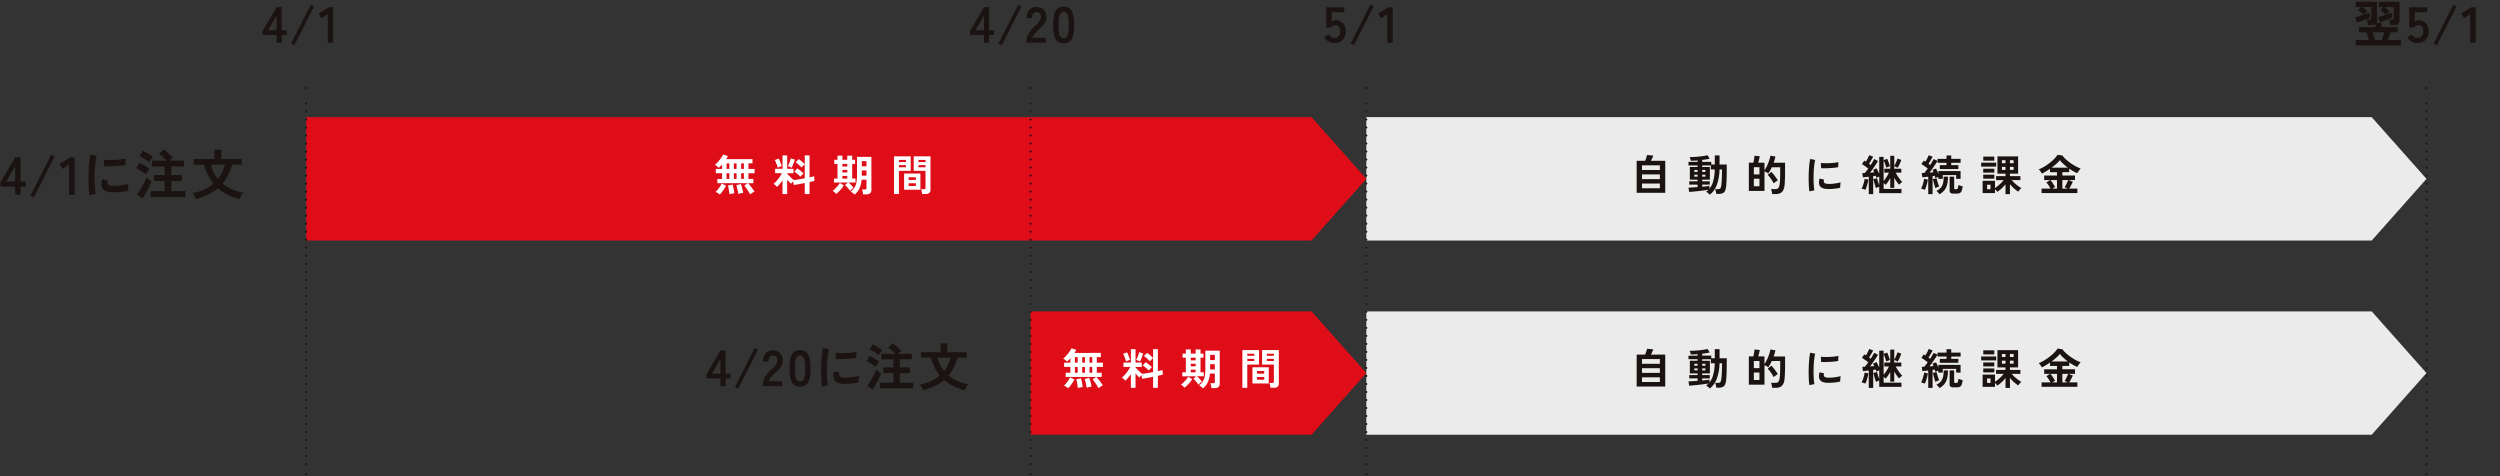 <svg xmlns="http://www.w3.org/2000/svg" xmlns:xlink="http://www.w3.org/1999/xlink" width="937" height="178.432" viewBox="0 0 937 178.432">
  <rect x="0" y="0" width="937" height="178.432" fill="#333333" stroke="none"/>
  <defs>
    <clipPath id="clip-path">
      <rect id="長方形_98" data-name="長方形 98" width="937" height="178.432" fill="none"/>
    </clipPath>
  </defs>
  <g id="グループ_487" data-name="グループ 487" transform="translate(-178 -858.709)">
    <line id="線_38" data-name="線 38" transform="translate(1087.451 891.694)" fill="none" stroke="#1a1311" stroke-linecap="round" stroke-linejoin="round" stroke-width="0.75"/>
    <line id="線_39" data-name="線 39" y2="136.04" transform="translate(1087.451 897.483)" fill="none" stroke="#1a1311" stroke-linecap="round" stroke-linejoin="round" stroke-width="0.75" stroke-dasharray="0 3.004"/>
    <g id="グループ_486" data-name="グループ 486">
      <path id="パス_614" data-name="パス 614" d="M436.368,69.031H59.556V22.788H436.368L456.906,45.91Z" transform="translate(233.197 879.83)" fill="#de0d18"/>
      <path id="パス_615" data-name="パス 615" d="M305.792,106.809H200.444V60.566H305.792L326.33,83.687Z" transform="translate(363.772 914.843)" fill="#de0d18"/>
      <path id="パス_616" data-name="パス 616" d="M642.589,69.031H265.777V22.788H642.589L663.127,45.91Z" transform="translate(424.324 879.83)" fill="#ebebeb"/>
      <path id="パス_617" data-name="パス 617" d="M642.589,106.809H265.777V60.566H642.589l20.538,23.122Z" transform="translate(424.324 914.843)" fill="#ebebeb"/>
      <path id="パス_1850" data-name="パス 1850" d="M5.4,0V-2.907H.19V-4.465l5.225-8.892h1.9v8.664H9.177v1.786H7.315V0ZM2.223-4.693H5.4v-5.434ZM12.046.931,10.83.3l7.41-14.573,1.216.646ZM24.567,0V-10.716L22.249-9.2l-1.083-1.729,3.876-2.394H26.6V0Z" transform="translate(276.264 874.736)" fill="#1a1311"/>
      <path id="パス_1849" data-name="パス 1849" d="M5.68,0V-3.06H.2V-4.7l5.5-9.36h2v9.12H9.66v1.88H7.7V0ZM2.34-4.94H5.68v-5.72ZM12.68.98,11.4.32l7.8-15.34,1.28.68ZM25.86,0V-11.28l-2.44,1.6L22.28-11.5l4.08-2.52H28V0Zm7.66.14q-.14-.82-.22-2.01t-.11-2.6q-.03-1.41,0-2.91t.12-2.93q.09-1.43.24-2.65a20.276,20.276,0,0,1,.35-2.08l2.34.48a12.479,12.479,0,0,0-.38,1.87q-.16,1.15-.26,2.52t-.13,2.81q-.03,1.44.01,2.8t.14,2.46a13.318,13.318,0,0,0,.26,1.78Zm8.5-1.08q-3.46-.1-3.92-2.26a4.326,4.326,0,0,1-.08-1.2,5.932,5.932,0,0,1,.3-1.46l2.1.52a2.211,2.211,0,0,0-.15.68,1.538,1.538,0,0,0,.07.54q.26.72,2.12.78a17.716,17.716,0,0,0,1.93-.07q1.03-.09,2.02-.27a16.484,16.484,0,0,0,1.73-.4q-.04.28-.09.76t-.07.97q-.02.49,0,.81a17.1,17.1,0,0,1-2.01.38q-1.07.14-2.1.19T42.02-.94Zm-3-9.76-.14-2.46a16.951,16.951,0,0,0,1.86.12q1.1.02,2.29-.03t2.28-.18a12.419,12.419,0,0,0,1.81-.33l-.1,2.42q-.8.14-1.86.25t-2.19.17q-1.13.06-2.16.07T39.02-10.7ZM56.42.84v-2.2h5.3v-3.8H57.68V-7.42h4.04v-3.2h-4.8v-2.16h5.56q-.6-.64-1.39-1.36a16.276,16.276,0,0,0-1.43-1.18l1.68-1.64a10.751,10.751,0,0,1,1.19.89q.65.55,1.27,1.12a13.238,13.238,0,0,1,1.02,1.03q-.26.2-.6.52t-.64.62h5.36v2.16H64.22v3.2h3.96v2.26H64.22v3.8H69.5V.84Zm-2.98.52L51.38-.2a13.325,13.325,0,0,0,.99-1.39q.51-.81,1-1.69t.89-1.73q.4-.85.64-1.53.36.34.95.8t.97.72q-.26.68-.66,1.54t-.87,1.75q-.47.89-.95,1.7T53.44,1.36Zm1.22-9a11.433,11.433,0,0,0-1.02-.78q-.66-.46-1.36-.88a10.077,10.077,0,0,0-1.22-.64l1.2-2.02q.6.28,1.29.66t1.35.79a10.315,10.315,0,0,1,1.12.79q-.16.2-.44.61t-.54.83Q54.78-7.86,54.66-7.64Zm1.24-4.58A11.433,11.433,0,0,0,54.88-13q-.66-.46-1.36-.88a8.114,8.114,0,0,0-1.22-.62l1.22-1.98a12.293,12.293,0,0,1,1.28.63q.74.41,1.42.85a10.857,10.857,0,0,1,1.06.76q-.16.18-.45.58t-.55.81Q56.02-12.44,55.9-12.22ZM73.44,1.62A6.055,6.055,0,0,0,72.92.45a5.352,5.352,0,0,0-.78-1.11A16.358,16.358,0,0,0,80-4.16a16.83,16.83,0,0,1-2.03-3.17,26.677,26.677,0,0,1-1.55-3.93h-3.8V-13.4h7.72v-3.48h2.6v3.48H90.6v2.14H87a25.293,25.293,0,0,1-1.53,3.93A16.244,16.244,0,0,1,83.46-4.2a14.557,14.557,0,0,0,3.47,2.15A18.588,18.588,0,0,0,91.18-.76a5.574,5.574,0,0,0-.55.72,9.349,9.349,0,0,0-.52.89,5.094,5.094,0,0,0-.33.77A27.763,27.763,0,0,1,85.23-.1,16.342,16.342,0,0,1,81.7-2.42a16.894,16.894,0,0,1-3.59,2.3A29.608,29.608,0,0,1,73.44,1.62Zm8.28-7.56a13.689,13.689,0,0,0,2.54-5.32h-5.2A13.011,13.011,0,0,0,81.72-5.94Z" transform="translate(178 931.709)" fill="#1a1311"/>
      <rect id="長方形_96" data-name="長方形 96" width="937" height="178.432" transform="translate(178 858.709)" fill="none"/>
      <path id="パス_1857" data-name="パス 1857" d="M5.4,0V-2.907H.19V-4.465l5.225-8.892h1.9v8.664H9.177v1.786H7.315V0ZM2.223-4.693H5.4v-5.434ZM12.046.931,10.83.3l7.41-14.573,1.216.646ZM21.318,0V-.627a5.443,5.443,0,0,1,.712-2.66,12.743,12.743,0,0,1,2.385-2.888q.589-.57,1.121-1.15a7.413,7.413,0,0,0,.874-1.14,2.231,2.231,0,0,0,.361-1.073A1.962,1.962,0,0,0,26.324-11,1.765,1.765,0,0,0,25-11.476a1.368,1.368,0,0,0-1.216.589,2.926,2.926,0,0,0-.4,1.653H21.375a4.4,4.4,0,0,1,1.007-3.078A3.387,3.387,0,0,1,25-13.414a4.151,4.151,0,0,1,1.966.456,3.309,3.309,0,0,1,1.358,1.33,4.053,4.053,0,0,1,.456,2.147,3.674,3.674,0,0,1-.418,1.653,6.967,6.967,0,0,1-1.054,1.472q-.656.713-1.492,1.511-.874.855-1.549,1.634a3.2,3.2,0,0,0-.788,1.349h5.073V0ZM35.245.19A3.451,3.451,0,0,1,32.87-.57a4.228,4.228,0,0,1-1.207-2.28,17.234,17.234,0,0,1-.352-3.8,17.367,17.367,0,0,1,.352-3.809,4.235,4.235,0,0,1,1.207-2.29,3.451,3.451,0,0,1,2.375-.76,3.415,3.415,0,0,1,2.365.76,4.27,4.27,0,0,1,1.2,2.29,17.367,17.367,0,0,1,.351,3.809,17.235,17.235,0,0,1-.351,3.8,4.263,4.263,0,0,1-1.2,2.28A3.415,3.415,0,0,1,35.245.19Zm0-1.938a1.432,1.432,0,0,0,1.111-.446,3.051,3.051,0,0,0,.6-1.51,17.677,17.677,0,0,0,.19-2.945,17.828,17.828,0,0,0-.19-2.964,3.051,3.051,0,0,0-.6-1.511,1.432,1.432,0,0,0-1.111-.446,1.462,1.462,0,0,0-1.121.446,2.937,2.937,0,0,0-.6,1.511,18.751,18.751,0,0,0-.181,2.964A18.592,18.592,0,0,0,33.526-3.7a2.937,2.937,0,0,0,.6,1.51A1.462,1.462,0,0,0,35.245-1.748ZM43.472.133q-.133-.779-.209-1.91t-.1-2.47q-.029-1.34,0-2.764t.114-2.784q.085-1.358.228-2.517a19.261,19.261,0,0,1,.332-1.976l2.223.456a11.856,11.856,0,0,0-.361,1.776q-.152,1.093-.247,2.394t-.124,2.669q-.029,1.368.009,2.66t.133,2.337A12.652,12.652,0,0,0,45.714-.3ZM51.547-.893q-3.287-.1-3.724-2.147a4.11,4.11,0,0,1-.076-1.14,5.635,5.635,0,0,1,.285-1.387l1.995.494a2.1,2.1,0,0,0-.142.646,1.461,1.461,0,0,0,.066.513q.247.684,2.014.741A16.831,16.831,0,0,0,53.8-3.239q.978-.086,1.919-.257a15.659,15.659,0,0,0,1.643-.38q-.038.266-.085.722t-.067.921q-.019.466,0,.77A16.241,16.241,0,0,1,55.3-1.1q-1.016.133-1.995.18T51.547-.893ZM48.7-10.165,48.564-12.5a16.1,16.1,0,0,0,1.767.114q1.045.019,2.175-.028t2.166-.171a11.8,11.8,0,0,0,1.72-.313l-.1,2.3q-.76.133-1.767.238T52.45-10.2q-1.074.057-2.052.066T48.7-10.165ZM65.227.8v-2.09h5.035V-4.9H66.424V-7.049h3.838v-3.04H65.7v-2.052h5.282q-.57-.608-1.321-1.292a15.464,15.464,0,0,0-1.358-1.121l1.6-1.558a10.213,10.213,0,0,1,1.131.845q.618.522,1.206,1.064a12.576,12.576,0,0,1,.969.979q-.247.19-.57.494t-.608.589h5.092v2.052H72.637v3.04H76.4V-4.9H72.637v3.61h5.016V.8ZM62.4,1.292,60.439-.19a12.66,12.66,0,0,0,.94-1.32q.485-.77.95-1.606t.846-1.643q.38-.808.608-1.453.342.323.9.76t.921.684q-.247.646-.627,1.463t-.826,1.663q-.446.846-.9,1.615T62.4,1.292Zm1.159-8.55A10.861,10.861,0,0,0,62.586-8q-.627-.437-1.292-.836a9.573,9.573,0,0,0-1.159-.608l1.14-1.919q.57.266,1.226.627t1.282.75a9.8,9.8,0,0,1,1.064.75q-.152.19-.418.58t-.513.788Q63.669-7.467,63.555-7.258Zm1.178-4.351a10.862,10.862,0,0,0-.969-.741q-.627-.437-1.292-.836a7.708,7.708,0,0,0-1.159-.589l1.159-1.881a11.678,11.678,0,0,1,1.216.6q.7.39,1.349.808a10.314,10.314,0,0,1,1.007.722q-.152.171-.427.551t-.523.77Q64.847-11.818,64.733-11.609ZM81.4,1.539A5.751,5.751,0,0,0,80.9.428a5.085,5.085,0,0,0-.741-1.054,15.54,15.54,0,0,0,7.467-3.325A15.989,15.989,0,0,1,85.7-6.964,25.345,25.345,0,0,1,84.227-10.7h-3.61V-12.73h7.334v-3.306h2.47v3.306H97.7V-10.7h-3.42a24.028,24.028,0,0,1-1.454,3.734,15.431,15.431,0,0,1-1.91,2.974,13.829,13.829,0,0,0,3.3,2.042A17.659,17.659,0,0,0,98.249-.722a5.3,5.3,0,0,0-.522.684,8.883,8.883,0,0,0-.494.846,4.839,4.839,0,0,0-.313.732A26.375,26.375,0,0,1,92.6-.095a15.525,15.525,0,0,1-3.354-2.2,16.049,16.049,0,0,1-3.41,2.185A28.128,28.128,0,0,1,81.4,1.539Zm7.866-7.182A13,13,0,0,0,91.675-10.7h-4.94A12.36,12.36,0,0,0,89.262-5.643Z" transform="translate(442.614 1003.45)" fill="#1a1311"/>
      <path id="パス_1855" data-name="パス 1855" d="M13.6,1.248Q13.376.832,13,.224T12.2-.992a9.686,9.686,0,0,0-.808-1.024l1.28-.928H1.312V-4.528h1.76v-2.16H.72v-1.6H3.072V-9.936q-.336.368-.656.688a6.616,6.616,0,0,1-.608.544,6.427,6.427,0,0,0-.68-.608,4.124,4.124,0,0,0-.76-.5,8.2,8.2,0,0,0,.9-.824q.464-.488.9-1.04a12.549,12.549,0,0,0,.776-1.08,5.8,5.8,0,0,0,.5-.928l1.808.56a6,6,0,0,1-.28.552q-.168.3-.376.616H14.48v1.584H12.96v2.08h2.3v1.6h-2.3v2.16h1.824v1.584H12.8q.416.432.872,1.008t.872,1.152A11.738,11.738,0,0,1,15.216.24a5.523,5.523,0,0,0-.864.472A8.572,8.572,0,0,0,13.6,1.248ZM2.208,1.3A4.438,4.438,0,0,0,1.456.744,4.538,4.538,0,0,0,.624.336a7.492,7.492,0,0,0,.832-.88,13.788,13.788,0,0,0,.824-1.12A7.716,7.716,0,0,0,2.912-2.8l1.648.784A11.311,11.311,0,0,1,3.872-.808q-.4.616-.832,1.16A11.1,11.1,0,0,1,2.208,1.3ZM9.184,1.12Q9.12.656,8.984.04T8.7-1.176a8.107,8.107,0,0,0-.312-1L10.1-2.64a8.516,8.516,0,0,1,.336.968q.176.6.328,1.224t.232,1.12q-.352.048-.9.176A6.058,6.058,0,0,0,9.184,1.12ZM5.84,1.2Q5.808.752,5.712.136T5.5-1.08q-.112-.6-.224-1l1.728-.352a8.813,8.813,0,0,1,.28.992q.136.592.24,1.216T7.664.864Q7.44.88,7.1.936t-.68.12A4.45,4.45,0,0,0,5.84,1.2ZM4.768-4.528H5.792v-2.16H4.768Zm5.456,0h1.024v-2.16H10.224Zm-2.72,0H8.512v-2.16H7.5ZM4.768-8.288H5.792v-2.08H4.768Zm5.456,0h1.024v-2.08H10.224Zm-2.72,0H8.512v-2.08H7.5ZM25.728,1.136V-4.016A16.516,16.516,0,0,1,24.7-2.64a11.153,11.153,0,0,1-1.048,1.1,5.156,5.156,0,0,0-.592-.624,3.679,3.679,0,0,0-.688-.512A9.96,9.96,0,0,0,23.5-3.784a15.823,15.823,0,0,0,1.112-1.424,12.884,12.884,0,0,0,.9-1.48h-2.56V-8.336h2.784v-5.008h1.744v5.008h2.352v1.648H27.472v.16q.288.352.744.824t.936.9q.48.432.848.7.8-.1,1.888-.28t2.176-.392v-5.248q-.176.144-.408.376t-.448.456a3.359,3.359,0,0,0-.328.384q-.448-.464-1.056-1.024a7.289,7.289,0,0,0-1.2-.912l1.168-1.216a9.64,9.64,0,0,1,1.192.9q.632.552,1.08,1V-13.36h1.792v8.24l1.008-.232a7,7,0,0,0,.72-.2L37.7-3.808q-.352.1-.816.2l-1.024.232V1.136H34.064V-2.992q-1.152.224-2.256.424t-1.84.312l-.3-1.376q-.208.24-.408.488a3,3,0,0,0-.3.424q-.352-.3-.736-.7t-.752-.848V1.136Zm6.736-6.48q-.448-.464-1.072-1a8.247,8.247,0,0,0-1.232-.888l1.1-1.248q.384.24.816.568t.84.672q.408.344.712.632a4.266,4.266,0,0,0-.384.36q-.224.232-.44.48T32.464-5.344ZM29.136-8.72q-.256-.144-.7-.344a4.307,4.307,0,0,0-.72-.264q.176-.32.408-.84t.424-1.088a8.038,8.038,0,0,0,.272-.968l1.52.448a6.126,6.126,0,0,1-.216.712q-.152.424-.328.88t-.352.848Q29.264-8.944,29.136-8.72ZM23.92-8.752a7.833,7.833,0,0,0-.264-.92q-.184-.536-.4-1.064a5.943,5.943,0,0,0-.424-.864l1.456-.576a7.09,7.09,0,0,1,.424.872q.232.552.432,1.1a7.967,7.967,0,0,1,.28.9,5.628,5.628,0,0,0-.8.24A4.987,4.987,0,0,0,23.92-8.752Zm28.8,10.08a4.859,4.859,0,0,0-.664-.6,6.71,6.71,0,0,0-.792-.536,5.338,5.338,0,0,0,1.392-1.4,5.394,5.394,0,0,0,.76-1.952A14.761,14.761,0,0,0,53.648-6v-6.8H59.04V-.48a1.673,1.673,0,0,1-.456,1.3,2.19,2.19,0,0,1-1.5.416H55.936a6.666,6.666,0,0,0-.16-.952A4.887,4.887,0,0,0,55.5-.592H56.56a.717.717,0,0,0,.5-.136.536.536,0,0,0,.144-.408V-4.224H55.376a9.709,9.709,0,0,1-.808,3.272A6.235,6.235,0,0,1,52.72,1.328ZM51.04-.064q-.224-.352-.552-.768t-.68-.792a7.784,7.784,0,0,0-.656-.632l1.088-.928H45.008V-4.672h1.328V-10.16H45.12V-11.7h1.216v-1.552h1.84V-11.7H50v-1.552h1.84V-11.7h1.088v1.536H51.84v5.488h1.232v1.488H50.48a7.748,7.748,0,0,1,.664.6q.36.36.7.736a6.164,6.164,0,0,1,.528.664q-.144.1-.408.3t-.52.424A3.506,3.506,0,0,0,51.04-.064Zm-5.2,1.136a6.166,6.166,0,0,0-.648-.648,4.127,4.127,0,0,0-.68-.5A5.177,5.177,0,0,0,45.16-.6q.376-.344.776-.768t.744-.856a5.589,5.589,0,0,0,.536-.784l1.5.9A10.211,10.211,0,0,1,47.856-.92Q47.344-.3,46.808.224A9.363,9.363,0,0,1,45.84,1.072Zm9.6-6.832H57.2V-7.712H55.44Zm0-3.5H57.2v-1.952H55.44ZM48.176-4.672H50v-.992H48.176Zm0-4.5H50v-.992H48.176Zm0,2.224H50V-7.9H48.176ZM78.048,1.1a5.071,5.071,0,0,0-.08-.6Q77.9.16,77.824-.168A3,3,0,0,0,77.648-.7H78.72a.761.761,0,0,0,.464-.112.458.458,0,0,0,.144-.384V-7.568H74.9v-5.44h6.288v12.5a1.559,1.559,0,0,1-.44,1.224,2.128,2.128,0,0,1-1.432.392ZM67.52,1.12V-13.008h6.256v5.44H69.36V1.12ZM71.3-.5V-6.56h6.112V-.5Zm1.712-1.392h2.7V-2.912h-2.7Zm0-2.272h2.7V-5.168h-2.7Zm3.68-4.752h2.64v-.8h-2.64Zm-7.328,0h2.624v-.8H69.36Zm7.328-1.952h2.64v-.784h-2.64Zm-7.328,0h2.624v-.784H69.36Z" transform="translate(445.558 930.309)" fill="#fff"/>
      <path id="パス_1854" data-name="パス 1854" d="M2.656.656V-11.328H5.84q.144-.368.3-.816t.272-.832a3.44,3.44,0,0,0,.136-.528l2.336.224a7.948,7.948,0,0,1-.36.872q-.264.568-.52,1.08h5.36V.656Zm2-1.7h6.7V-2.8h-6.7Zm0-3.424h6.7v-1.76h-6.7Zm0-3.408h6.7v-1.76h-6.7ZM30.048,1.392a3.985,3.985,0,0,0-.64-.624A3.973,3.973,0,0,0,28.64.256a5.041,5.041,0,0,0,.512-.344A3.6,3.6,0,0,0,29.6-.5q-.544.1-1.312.208T26.656-.08q-.864.1-1.7.184T23.44.248Q22.752.3,22.32.336L22.08-1.28q.528-.016,1.448-.072l1.96-.12V-2.4h-3.12V-3.648h3.12v-.624h-2.9V-9.008h2.9v-.576H22.08v-1.344h3.408v-.544q-.72.048-1.384.08t-1.176.032a4.233,4.233,0,0,0-.16-.7,4.415,4.415,0,0,0-.256-.68q.624.016,1.536-.032t1.9-.144q.992-.1,1.856-.232a10.718,10.718,0,0,0,1.392-.3l.832,1.312a9.817,9.817,0,0,1-1.224.264q-.744.12-1.592.216v.72h3.408v.992h1.312V-13.36h1.792v3.424h2.7v.5q0,.368-.008.8t-.008.768q0,1.888-.048,3.392t-.144,2.464a5.521,5.521,0,0,1-.416,1.888,1.852,1.852,0,0,1-.9.936,3.5,3.5,0,0,1-1.456.264H32.5q-.064-.464-.192-1T32.1-.72H33.12a1.758,1.758,0,0,0,.64-.1.772.772,0,0,0,.392-.432,4,4,0,0,0,.248-1.04q.1-.8.168-2.184t.088-3.016V-8.08h-.944a17.586,17.586,0,0,1-1.04,5.832A8.164,8.164,0,0,1,30.048,1.392ZM29.936-.864a7.817,7.817,0,0,0,1.416-2.9A17.839,17.839,0,0,0,31.92-8.08H30.464v-1.5H27.216v.576H30.1v4.736h-2.88v.624h2.832V-2.4H27.216v.784q.9-.08,1.632-.168t1.088-.152ZM24.272-5.392h1.216v-.752H24.272Zm2.944,0h1.216v-.752H27.216Zm-2.944-1.76h1.216V-7.9H24.272Zm2.944,0h1.216V-7.9H27.216ZM53.44,1.136a7.024,7.024,0,0,0-.16-.984,5.362,5.362,0,0,0-.272-.9h1.76a1.233,1.233,0,0,0,.96-.352,2.819,2.819,0,0,0,.5-1.344,11,11,0,0,0,.128-1.112q.048-.664.072-1.664t.024-2.456V-8.912H53.3q-.3.64-.632,1.24a9.665,9.665,0,0,1-.68,1.08Q51.712-6.768,51.3-7a6.514,6.514,0,0,0-.736-.36V-.048H44.7V-10.64h1.7q.1-.4.184-.888t.16-.952q.072-.464.088-.752l1.968.192q-.1.528-.264,1.208t-.328,1.192H50.56v2.9A13.168,13.168,0,0,0,51.5-9.432a18.8,18.8,0,0,0,.8-1.984,12.641,12.641,0,0,0,.488-1.832l1.872.336q-.112.544-.28,1.12t-.392,1.184h4.288V-7.68q0,1.392-.024,2.384t-.064,1.72q-.04.728-.1,1.368a5.023,5.023,0,0,1-.552,1.984A2.443,2.443,0,0,1,56.416.824a3.883,3.883,0,0,1-1.616.312Zm.576-4a8.293,8.293,0,0,0-.432-.776q-.272-.44-.592-.912t-.648-.872a6.81,6.81,0,0,0-.584-.64l1.408-1.1a10.932,10.932,0,0,1,.808.928q.456.576.888,1.176A10.79,10.79,0,0,1,55.552-4q-.192.112-.5.32t-.592.432A4.951,4.951,0,0,0,54.016-2.864Zm-7.44,1.072h2.1V-4.608h-2.1Zm0-4.448h2.1V-8.928h-2.1ZM67.392.112Q67.28-.544,67.216-1.5t-.088-2.08Q67.1-4.7,67.128-5.9t.1-2.344q.072-1.144.192-2.12a16.219,16.219,0,0,1,.28-1.664l1.872.384a9.984,9.984,0,0,0-.3,1.5q-.128.92-.208,2.016t-.1,2.248q-.024,1.152.008,2.24t.112,1.968A10.654,10.654,0,0,0,69.28-.256Zm6.8-.864q-2.768-.08-3.136-1.808a3.461,3.461,0,0,1-.064-.96,4.745,4.745,0,0,1,.24-1.168l1.68.416a1.769,1.769,0,0,0-.12.544,1.23,1.23,0,0,0,.056.432q.208.576,1.7.624a14.173,14.173,0,0,0,1.544-.056q.824-.072,1.616-.216a13.187,13.187,0,0,0,1.384-.32q-.032.224-.072.608t-.056.776q-.016.392,0,.648a13.677,13.677,0,0,1-1.608.3q-.856.112-1.68.152T74.192-.752Zm-2.4-7.808-.112-1.968a13.561,13.561,0,0,0,1.488.1q.88.016,1.832-.024t1.824-.144a9.935,9.935,0,0,0,1.448-.264l-.08,1.936q-.64.112-1.488.2t-1.752.136q-.9.048-1.728.056T71.792-8.56ZM89.648,1.168V-5.36q-.624.064-1.192.128t-1,.1l-.224-1.6q.192-.016.432-.016t.5-.016q.288-.32.616-.744t.68-.92Q88.944-8.848,88.3-9.3T87.1-10.1l.848-1.3.312.176q.168.1.328.208.224-.368.464-.816t.448-.888q.208-.44.32-.728l1.488.576q-.352.64-.768,1.368t-.8,1.288q.32.224.608.464.432-.656.784-1.248t.544-.992l1.424.72q-.32.592-.824,1.352T91.216-8.36q-.56.792-1.088,1.464l.816-.064q.4-.032.752-.064-.112-.24-.232-.464t-.232-.4l1.264-.64a8.4,8.4,0,0,1,.552.96q.28.56.52,1.1V-12.8h1.648v1.216l1.344-.5q.16.352.368.9t.392,1.08q.184.528.264.832a6.252,6.252,0,0,0-.72.232q-.448.168-.688.28a7.433,7.433,0,0,0-.232-.856q-.168-.52-.368-1.048t-.36-.864v7.776A15.806,15.806,0,0,0,96.3-5.256a14.12,14.12,0,0,0,.912-1.624H95.472V-8.352H97.7V-13.2h1.5v3.84q.192-.336.432-.856t.464-1.056a6.635,6.635,0,0,0,.32-.92l1.408.512a10.252,10.252,0,0,1-.352.976q-.224.544-.488,1.08a9.683,9.683,0,0,1-.52.936,4.649,4.649,0,0,0-.624-.352A4.412,4.412,0,0,0,99.2-9.3v.944h2.656V-6.88h-2.1a12.352,12.352,0,0,0,.72,1.264q.432.672.888,1.264a10.167,10.167,0,0,0,.84.976,6.131,6.131,0,0,0-.624.464,6.142,6.142,0,0,0-.576.528,9.6,9.6,0,0,1-.944-1.2Q99.6-4.272,99.2-5.008v3.824H97.7v-3.68A13.27,13.27,0,0,1,96.88-3.48a9.35,9.35,0,0,1-.912,1.16,5.554,5.554,0,0,0-.752-.672V-.8H101.9V.784H93.568v-2.4a6.249,6.249,0,0,0-1.216.528q-.128-.352-.32-.968t-.368-1.272q-.176-.656-.272-1.12l1.36-.336q.08.3.208.768t.3.96q.168.5.312.912v-3.28a6.55,6.55,0,0,0-1.024.512q-.048-.176-.128-.392t-.16-.424l-.456.072q-.248.04-.5.072V1.168ZM88.384-.448q-.3-.128-.712-.264A3.444,3.444,0,0,0,86.96-.88a7.365,7.365,0,0,0,.472-1.08q.232-.648.416-1.344a10.876,10.876,0,0,0,.264-1.272l1.392.288a11.92,11.92,0,0,1-.264,1.3q-.184.72-.408,1.4A9.527,9.527,0,0,1,88.384-.448Zm23.552,1.616V-5.36q-.624.064-1.2.128t-1.008.1l-.224-1.6q.208-.016.448-.016t.5-.016q.272-.32.608-.744t.688-.92q-.512-.416-1.152-.872t-1.216-.792l.864-1.3q.288.16.624.384.224-.368.472-.816t.456-.888q.208-.44.32-.728l1.472.576q-.336.64-.76,1.368t-.792,1.288q.16.112.312.232l.3.232q.416-.656.768-1.248t.56-.992l1.424.7q-.336.592-.84,1.36t-1.064,1.56q-.56.792-1.088,1.464l.776-.064.728-.064q-.1-.256-.192-.48t-.192-.416l1.328-.512q.208.4.44.952t.424,1.1V-7.472h8.336V-4.56H122.4V-5.984h-5.008V-4.56h-1.68V-5.3q-.272.1-.576.216t-.544.232a7.478,7.478,0,0,0-.224-.864l-.384.064q-.192.032-.416.064V1.168Zm4.336-9.408V-9.712h2.512v-.88h-3.36v-1.472h3.36v-1.28h1.776v1.28h3.52v1.472h-3.52v.88h2.672V-8.24Zm5.136,9.2A1.883,1.883,0,0,1,120.288.7a1.04,1.04,0,0,1-.336-.88V-5.392h1.7v4.336a.373.373,0,0,0,.08.28A.61.61,0,0,0,122.1-.7h.384a.654.654,0,0,0,.36-.088.747.747,0,0,0,.232-.424,6.277,6.277,0,0,0,.16-1.072,4.69,4.69,0,0,0,.752.3q.48.152.832.232A6.028,6.028,0,0,1,124.48-.1a1.554,1.554,0,0,1-.664.824,2.351,2.351,0,0,1-1.128.232Zm-5.264.256a8.325,8.325,0,0,0-.528-.68,3.027,3.027,0,0,0-.64-.584,4.67,4.67,0,0,0,1.7-1.24,4.2,4.2,0,0,0,.824-1.736,10.656,10.656,0,0,0,.232-2.368h1.6a12.19,12.19,0,0,1-.3,2.9,5.687,5.687,0,0,1-1,2.136A6.174,6.174,0,0,1,116.144,1.216ZM110.672-.448q-.3-.128-.72-.264a3.636,3.636,0,0,0-.7-.168,7.365,7.365,0,0,0,.472-1.08q.232-.648.416-1.344a10.876,10.876,0,0,0,.264-1.272l1.392.288a11.92,11.92,0,0,1-.264,1.3q-.184.72-.408,1.4A9.528,9.528,0,0,1,110.672-.448Zm3.952-.64q-.128-.352-.312-.968t-.36-1.272q-.176-.656-.272-1.12l1.36-.336q.1.384.272.984t.376,1.192q.2.592.36.944a5.021,5.021,0,0,0-.728.24A5.665,5.665,0,0,0,114.624-1.088ZM140.9,1.168V-2.544a13.529,13.529,0,0,1-1.464,1.576A12.787,12.787,0,0,1,137.824.3a6.187,6.187,0,0,0-.392-.5q-.248-.288-.472-.512V.768h-4.64V-3.824h4.64v2.688a11.16,11.16,0,0,0,1.152-.84q.592-.488,1.144-1.04a10.553,10.553,0,0,0,.952-1.08H137.36V-5.584H140.9v-.928h-3.024v-6.48h7.744v6.48H142.56v.928h3.92V-4.1h-3.232a10.3,10.3,0,0,0,1.064,1.128,14.933,14.933,0,0,0,1.28,1.056,11.788,11.788,0,0,0,1.24.808,2.462,2.462,0,0,0-.384.36q-.224.248-.44.52t-.344.464a13.585,13.585,0,0,1-1.608-1.248,13.345,13.345,0,0,1-1.5-1.568V1.168Zm-9.12-10.32v-1.472h5.632v1.472Zm.784-2.24v-1.52H136.7v1.52Zm-.016,6.752V-6.128h4.16V-4.64Zm0-2.256V-8.368h4.16V-6.9Zm1.44,6.208h1.3v-1.68h-1.3ZM142.56-7.92h1.376V-9.056H142.56Zm0-2.5h1.376v-1.136H142.56Zm-3.008,2.5H140.9V-9.056h-1.344Zm0-2.5H140.9v-1.136h-1.344ZM154.416.752V-.9h3.344a10.655,10.655,0,0,0-.72-1.24,9.888,9.888,0,0,0-.832-1.1l1.424-.864h-2.24V-5.808h4.8V-7.072h-2.608v-1.28q-.8.56-1.6,1.032t-1.472.792a7.58,7.58,0,0,0-.488-.816,3.953,3.953,0,0,0-.68-.784,12.426,12.426,0,0,0,2.048-1,20.04,20.04,0,0,0,2.04-1.4A17.83,17.83,0,0,0,159.2-12.1a9.122,9.122,0,0,0,1.216-1.488l1.808.272a9.885,9.885,0,0,0,1.376,1.5,18.253,18.253,0,0,0,1.752,1.392,18.356,18.356,0,0,0,1.9,1.168,13.7,13.7,0,0,0,1.808.816q-.3.336-.648.792a8.632,8.632,0,0,0-.632.968,17.8,17.8,0,0,1-3.008-1.712v1.312h-2.56v1.264h4.736V-4.1H164.56l1.584.656q-.3.64-.672,1.32T164.784-.9h3.056V.752Zm3.744-9.5h6.112a21.107,21.107,0,0,1-1.664-1.376,10.33,10.33,0,0,1-1.328-1.456,10.745,10.745,0,0,1-1.328,1.384Q159.12-9.456,158.16-8.752ZM162.208-.9h2.032l-1.168-.544q.224-.352.472-.832t.472-.968q.224-.488.384-.856h-2.192ZM158.4-.9h1.792V-4.1H157.76a8.933,8.933,0,0,1,.624.824q.32.472.616.944t.472.824Z" transform="translate(788.766 930.309)" fill="#1a1311"/>
      <path id="パス_1858" data-name="パス 1858" d="M2.656.656V-11.328H5.84q.144-.368.3-.816t.272-.832a3.44,3.44,0,0,0,.136-.528l2.336.224a7.948,7.948,0,0,1-.36.872q-.264.568-.52,1.08h5.36V.656Zm2-1.7h6.7V-2.8h-6.7Zm0-3.424h6.7v-1.76h-6.7Zm0-3.408h6.7v-1.76h-6.7ZM30.048,1.392a3.985,3.985,0,0,0-.64-.624A3.973,3.973,0,0,0,28.64.256a5.041,5.041,0,0,0,.512-.344A3.6,3.6,0,0,0,29.6-.5q-.544.1-1.312.208T26.656-.08q-.864.1-1.7.184T23.44.248Q22.752.3,22.32.336L22.08-1.28q.528-.016,1.448-.072l1.96-.12V-2.4h-3.12V-3.648h3.12v-.624h-2.9V-9.008h2.9v-.576H22.08v-1.344h3.408v-.544q-.72.048-1.384.08t-1.176.032a4.233,4.233,0,0,0-.16-.7,4.415,4.415,0,0,0-.256-.68q.624.016,1.536-.032t1.9-.144q.992-.1,1.856-.232a10.718,10.718,0,0,0,1.392-.3l.832,1.312a9.817,9.817,0,0,1-1.224.264q-.744.12-1.592.216v.72h3.408v.992h1.312V-13.36h1.792v3.424h2.7v.5q0,.368-.008.8t-.008.768q0,1.888-.048,3.392t-.144,2.464a5.521,5.521,0,0,1-.416,1.888,1.852,1.852,0,0,1-.9.936,3.5,3.5,0,0,1-1.456.264H32.5q-.064-.464-.192-1T32.1-.72H33.12a1.758,1.758,0,0,0,.64-.1.772.772,0,0,0,.392-.432,4,4,0,0,0,.248-1.04q.1-.8.168-2.184t.088-3.016V-8.08h-.944a17.586,17.586,0,0,1-1.04,5.832A8.164,8.164,0,0,1,30.048,1.392ZM29.936-.864a7.817,7.817,0,0,0,1.416-2.9A17.839,17.839,0,0,0,31.92-8.08H30.464v-1.5H27.216v.576H30.1v4.736h-2.88v.624h2.832V-2.4H27.216v.784q.9-.08,1.632-.168t1.088-.152ZM24.272-5.392h1.216v-.752H24.272Zm2.944,0h1.216v-.752H27.216Zm-2.944-1.76h1.216V-7.9H24.272Zm2.944,0h1.216V-7.9H27.216ZM53.44,1.136a7.024,7.024,0,0,0-.16-.984,5.362,5.362,0,0,0-.272-.9h1.76a1.233,1.233,0,0,0,.96-.352,2.819,2.819,0,0,0,.5-1.344,11,11,0,0,0,.128-1.112q.048-.664.072-1.664t.024-2.456V-8.912H53.3q-.3.64-.632,1.24a9.665,9.665,0,0,1-.68,1.08Q51.712-6.768,51.3-7a6.514,6.514,0,0,0-.736-.36V-.048H44.7V-10.64h1.7q.1-.4.184-.888t.16-.952q.072-.464.088-.752l1.968.192q-.1.528-.264,1.208t-.328,1.192H50.56v2.9A13.168,13.168,0,0,0,51.5-9.432a18.8,18.8,0,0,0,.8-1.984,12.641,12.641,0,0,0,.488-1.832l1.872.336q-.112.544-.28,1.12t-.392,1.184h4.288V-7.68q0,1.392-.024,2.384t-.064,1.72q-.04.728-.1,1.368a5.023,5.023,0,0,1-.552,1.984A2.443,2.443,0,0,1,56.416.824a3.883,3.883,0,0,1-1.616.312Zm.576-4a8.293,8.293,0,0,0-.432-.776q-.272-.44-.592-.912t-.648-.872a6.81,6.81,0,0,0-.584-.64l1.408-1.1a10.932,10.932,0,0,1,.808.928q.456.576.888,1.176A10.79,10.79,0,0,1,55.552-4q-.192.112-.5.32t-.592.432A4.951,4.951,0,0,0,54.016-2.864Zm-7.44,1.072h2.1V-4.608h-2.1Zm0-4.448h2.1V-8.928h-2.1ZM67.392.112Q67.28-.544,67.216-1.5t-.088-2.08Q67.1-4.7,67.128-5.9t.1-2.344q.072-1.144.192-2.12a16.219,16.219,0,0,1,.28-1.664l1.872.384a9.984,9.984,0,0,0-.3,1.5q-.128.92-.208,2.016t-.1,2.248q-.024,1.152.008,2.24t.112,1.968A10.654,10.654,0,0,0,69.28-.256Zm6.8-.864q-2.768-.08-3.136-1.808a3.461,3.461,0,0,1-.064-.96,4.745,4.745,0,0,1,.24-1.168l1.68.416a1.769,1.769,0,0,0-.12.544,1.23,1.23,0,0,0,.056.432q.208.576,1.7.624a14.173,14.173,0,0,0,1.544-.056q.824-.072,1.616-.216a13.187,13.187,0,0,0,1.384-.32q-.032.224-.072.608t-.056.776q-.016.392,0,.648a13.677,13.677,0,0,1-1.608.3q-.856.112-1.68.152T74.192-.752Zm-2.4-7.808-.112-1.968a13.561,13.561,0,0,0,1.488.1q.88.016,1.832-.024t1.824-.144a9.935,9.935,0,0,0,1.448-.264l-.08,1.936q-.64.112-1.488.2t-1.752.136q-.9.048-1.728.056T71.792-8.56ZM89.648,1.168V-5.36q-.624.064-1.192.128t-1,.1l-.224-1.6q.192-.016.432-.016t.5-.016q.288-.32.616-.744t.68-.92Q88.944-8.848,88.3-9.3T87.1-10.1l.848-1.3.312.176q.168.1.328.208.224-.368.464-.816t.448-.888q.208-.44.32-.728l1.488.576q-.352.64-.768,1.368t-.8,1.288q.32.224.608.464.432-.656.784-1.248t.544-.992l1.424.72q-.32.592-.824,1.352T91.216-8.36q-.56.792-1.088,1.464l.816-.064q.4-.032.752-.064-.112-.24-.232-.464t-.232-.4l1.264-.64a8.4,8.4,0,0,1,.552.96q.28.56.52,1.1V-12.8h1.648v1.216l1.344-.5q.16.352.368.9t.392,1.08q.184.528.264.832a6.252,6.252,0,0,0-.72.232q-.448.168-.688.28a7.433,7.433,0,0,0-.232-.856q-.168-.52-.368-1.048t-.36-.864v7.776A15.806,15.806,0,0,0,96.3-5.256a14.12,14.12,0,0,0,.912-1.624H95.472V-8.352H97.7V-13.2h1.5v3.84q.192-.336.432-.856t.464-1.056a6.635,6.635,0,0,0,.32-.92l1.408.512a10.252,10.252,0,0,1-.352.976q-.224.544-.488,1.08a9.683,9.683,0,0,1-.52.936,4.649,4.649,0,0,0-.624-.352A4.412,4.412,0,0,0,99.2-9.3v.944h2.656V-6.88h-2.1a12.352,12.352,0,0,0,.72,1.264q.432.672.888,1.264a10.167,10.167,0,0,0,.84.976,6.131,6.131,0,0,0-.624.464,6.142,6.142,0,0,0-.576.528,9.6,9.6,0,0,1-.944-1.2Q99.6-4.272,99.2-5.008v3.824H97.7v-3.68A13.27,13.27,0,0,1,96.88-3.48a9.35,9.35,0,0,1-.912,1.16,5.554,5.554,0,0,0-.752-.672V-.8H101.9V.784H93.568v-2.4a6.249,6.249,0,0,0-1.216.528q-.128-.352-.32-.968t-.368-1.272q-.176-.656-.272-1.12l1.36-.336q.08.3.208.768t.3.96q.168.5.312.912v-3.28a6.55,6.55,0,0,0-1.024.512q-.048-.176-.128-.392t-.16-.424l-.456.072q-.248.04-.5.072V1.168ZM88.384-.448q-.3-.128-.712-.264A3.444,3.444,0,0,0,86.96-.88a7.365,7.365,0,0,0,.472-1.08q.232-.648.416-1.344a10.876,10.876,0,0,0,.264-1.272l1.392.288a11.92,11.92,0,0,1-.264,1.3q-.184.72-.408,1.4A9.527,9.527,0,0,1,88.384-.448Zm23.552,1.616V-5.36q-.624.064-1.2.128t-1.008.1l-.224-1.6q.208-.016.448-.016t.5-.016q.272-.32.608-.744t.688-.92q-.512-.416-1.152-.872t-1.216-.792l.864-1.3q.288.16.624.384.224-.368.472-.816t.456-.888q.208-.44.32-.728l1.472.576q-.336.64-.76,1.368t-.792,1.288q.16.112.312.232l.3.232q.416-.656.768-1.248t.56-.992l1.424.7q-.336.592-.84,1.36t-1.064,1.56q-.56.792-1.088,1.464l.776-.064.728-.064q-.1-.256-.192-.48t-.192-.416l1.328-.512q.208.4.44.952t.424,1.1V-7.472h8.336V-4.56H122.4V-5.984h-5.008V-4.56h-1.68V-5.3q-.272.1-.576.216t-.544.232a7.478,7.478,0,0,0-.224-.864l-.384.064q-.192.032-.416.064V1.168Zm4.336-9.408V-9.712h2.512v-.88h-3.36v-1.472h3.36v-1.28h1.776v1.28h3.52v1.472h-3.52v.88h2.672V-8.24Zm5.136,9.2A1.883,1.883,0,0,1,120.288.7a1.04,1.04,0,0,1-.336-.88V-5.392h1.7v4.336a.373.373,0,0,0,.08.28A.61.61,0,0,0,122.1-.7h.384a.654.654,0,0,0,.36-.088.747.747,0,0,0,.232-.424,6.277,6.277,0,0,0,.16-1.072,4.69,4.69,0,0,0,.752.3q.48.152.832.232A6.028,6.028,0,0,1,124.48-.1a1.554,1.554,0,0,1-.664.824,2.351,2.351,0,0,1-1.128.232Zm-5.264.256a8.325,8.325,0,0,0-.528-.68,3.027,3.027,0,0,0-.64-.584,4.67,4.67,0,0,0,1.7-1.24,4.2,4.2,0,0,0,.824-1.736,10.656,10.656,0,0,0,.232-2.368h1.6a12.19,12.19,0,0,1-.3,2.9,5.687,5.687,0,0,1-1,2.136A6.174,6.174,0,0,1,116.144,1.216ZM110.672-.448q-.3-.128-.72-.264a3.636,3.636,0,0,0-.7-.168,7.365,7.365,0,0,0,.472-1.08q.232-.648.416-1.344a10.876,10.876,0,0,0,.264-1.272l1.392.288a11.92,11.92,0,0,1-.264,1.3q-.184.72-.408,1.4A9.528,9.528,0,0,1,110.672-.448Zm3.952-.64q-.128-.352-.312-.968t-.36-1.272q-.176-.656-.272-1.12l1.36-.336q.1.384.272.984t.376,1.192q.2.592.36.944a5.021,5.021,0,0,0-.728.24A5.665,5.665,0,0,0,114.624-1.088ZM140.9,1.168V-2.544a13.529,13.529,0,0,1-1.464,1.576A12.787,12.787,0,0,1,137.824.3a6.187,6.187,0,0,0-.392-.5q-.248-.288-.472-.512V.768h-4.64V-3.824h4.64v2.688a11.16,11.16,0,0,0,1.152-.84q.592-.488,1.144-1.04a10.553,10.553,0,0,0,.952-1.08H137.36V-5.584H140.9v-.928h-3.024v-6.48h7.744v6.48H142.56v.928h3.92V-4.1h-3.232a10.3,10.3,0,0,0,1.064,1.128,14.933,14.933,0,0,0,1.28,1.056,11.788,11.788,0,0,0,1.24.808,2.462,2.462,0,0,0-.384.36q-.224.248-.44.52t-.344.464a13.585,13.585,0,0,1-1.608-1.248,13.345,13.345,0,0,1-1.5-1.568V1.168Zm-9.12-10.32v-1.472h5.632v1.472Zm.784-2.24v-1.52H136.7v1.52Zm-.016,6.752V-6.128h4.16V-4.64Zm0-2.256V-8.368h4.16V-6.9Zm1.44,6.208h1.3v-1.68h-1.3ZM142.56-7.92h1.376V-9.056H142.56Zm0-2.5h1.376v-1.136H142.56Zm-3.008,2.5H140.9V-9.056h-1.344Zm0-2.5H140.9v-1.136h-1.344ZM154.416.752V-.9h3.344a10.655,10.655,0,0,0-.72-1.24,9.888,9.888,0,0,0-.832-1.1l1.424-.864h-2.24V-5.808h4.8V-7.072h-2.608v-1.28q-.8.56-1.6,1.032t-1.472.792a7.58,7.58,0,0,0-.488-.816,3.953,3.953,0,0,0-.68-.784,12.426,12.426,0,0,0,2.048-1,20.04,20.04,0,0,0,2.04-1.4A17.83,17.83,0,0,0,159.2-12.1a9.122,9.122,0,0,0,1.216-1.488l1.808.272a9.885,9.885,0,0,0,1.376,1.5,18.253,18.253,0,0,0,1.752,1.392,18.356,18.356,0,0,0,1.9,1.168,13.7,13.7,0,0,0,1.808.816q-.3.336-.648.792a8.632,8.632,0,0,0-.632.968,17.8,17.8,0,0,1-3.008-1.712v1.312h-2.56v1.264h4.736V-4.1H164.56l1.584.656q-.3.64-.672,1.32T164.784-.9h3.056V.752Zm3.744-9.5h6.112a21.107,21.107,0,0,1-1.664-1.376,10.33,10.33,0,0,1-1.328-1.456,10.745,10.745,0,0,1-1.328,1.384Q159.12-9.456,158.16-8.752ZM162.208-.9h2.032l-1.168-.544q.224-.352.472-.832t.472-.968q.224-.488.384-.856h-2.192ZM158.4-.9h1.792V-4.1H157.76a8.933,8.933,0,0,1,.624.824q.32.472.616.944t.472.824Z" transform="translate(788.766 1002.932)" fill="#1a1311"/>
      <path id="パス_1856" data-name="パス 1856" d="M13.6,1.248Q13.376.832,13,.224T12.2-.992a9.686,9.686,0,0,0-.808-1.024l1.28-.928H1.312V-4.528h1.76v-2.16H.72v-1.6H3.072V-9.936q-.336.368-.656.688a6.616,6.616,0,0,1-.608.544,6.427,6.427,0,0,0-.68-.608,4.124,4.124,0,0,0-.76-.5,8.2,8.2,0,0,0,.9-.824q.464-.488.9-1.04a12.549,12.549,0,0,0,.776-1.08,5.8,5.8,0,0,0,.5-.928l1.808.56a6,6,0,0,1-.28.552q-.168.3-.376.616H14.48v1.584H12.96v2.08h2.3v1.6h-2.3v2.16h1.824v1.584H12.8q.416.432.872,1.008t.872,1.152A11.738,11.738,0,0,1,15.216.24a5.523,5.523,0,0,0-.864.472A8.572,8.572,0,0,0,13.6,1.248ZM2.208,1.3A4.438,4.438,0,0,0,1.456.744,4.538,4.538,0,0,0,.624.336a7.492,7.492,0,0,0,.832-.88,13.788,13.788,0,0,0,.824-1.12A7.716,7.716,0,0,0,2.912-2.8l1.648.784A11.311,11.311,0,0,1,3.872-.808q-.4.616-.832,1.16A11.1,11.1,0,0,1,2.208,1.3ZM9.184,1.12Q9.12.656,8.984.04T8.7-1.176a8.107,8.107,0,0,0-.312-1L10.1-2.64a8.516,8.516,0,0,1,.336.968q.176.6.328,1.224t.232,1.12q-.352.048-.9.176A6.058,6.058,0,0,0,9.184,1.12ZM5.84,1.2Q5.808.752,5.712.136T5.5-1.08q-.112-.6-.224-1l1.728-.352a8.813,8.813,0,0,1,.28.992q.136.592.24,1.216T7.664.864Q7.44.88,7.1.936t-.68.12A4.45,4.45,0,0,0,5.84,1.2ZM4.768-4.528H5.792v-2.16H4.768Zm5.456,0h1.024v-2.16H10.224Zm-2.72,0H8.512v-2.16H7.5ZM4.768-8.288H5.792v-2.08H4.768Zm5.456,0h1.024v-2.08H10.224Zm-2.72,0H8.512v-2.08H7.5ZM25.728,1.136V-4.016A16.516,16.516,0,0,1,24.7-2.64a11.153,11.153,0,0,1-1.048,1.1,5.156,5.156,0,0,0-.592-.624,3.679,3.679,0,0,0-.688-.512A9.96,9.96,0,0,0,23.5-3.784a15.823,15.823,0,0,0,1.112-1.424,12.884,12.884,0,0,0,.9-1.48h-2.56V-8.336h2.784v-5.008h1.744v5.008h2.352v1.648H27.472v.16q.288.352.744.824t.936.9q.48.432.848.7.8-.1,1.888-.28t2.176-.392v-5.248q-.176.144-.408.376t-.448.456a3.359,3.359,0,0,0-.328.384q-.448-.464-1.056-1.024a7.289,7.289,0,0,0-1.2-.912l1.168-1.216a9.64,9.64,0,0,1,1.192.9q.632.552,1.08,1V-13.36h1.792v8.24l1.008-.232a7,7,0,0,0,.72-.2L37.7-3.808q-.352.1-.816.2l-1.024.232V1.136H34.064V-2.992q-1.152.224-2.256.424t-1.84.312l-.3-1.376q-.208.24-.408.488a3,3,0,0,0-.3.424q-.352-.3-.736-.7t-.752-.848V1.136Zm6.736-6.48q-.448-.464-1.072-1a8.247,8.247,0,0,0-1.232-.888l1.1-1.248q.384.24.816.568t.84.672q.408.344.712.632a4.266,4.266,0,0,0-.384.36q-.224.232-.44.48T32.464-5.344ZM29.136-8.72q-.256-.144-.7-.344a4.307,4.307,0,0,0-.72-.264q.176-.32.408-.84t.424-1.088a8.038,8.038,0,0,0,.272-.968l1.52.448a6.126,6.126,0,0,1-.216.712q-.152.424-.328.88t-.352.848Q29.264-8.944,29.136-8.72ZM23.92-8.752a7.833,7.833,0,0,0-.264-.92q-.184-.536-.4-1.064a5.943,5.943,0,0,0-.424-.864l1.456-.576a7.09,7.09,0,0,1,.424.872q.232.552.432,1.1a7.967,7.967,0,0,1,.28.9,5.628,5.628,0,0,0-.8.24A4.987,4.987,0,0,0,23.92-8.752Zm28.8,10.08a4.859,4.859,0,0,0-.664-.6,6.71,6.71,0,0,0-.792-.536,5.338,5.338,0,0,0,1.392-1.4,5.394,5.394,0,0,0,.76-1.952A14.761,14.761,0,0,0,53.648-6v-6.8H59.04V-.48a1.673,1.673,0,0,1-.456,1.3,2.19,2.19,0,0,1-1.5.416H55.936a6.666,6.666,0,0,0-.16-.952A4.887,4.887,0,0,0,55.5-.592H56.56a.717.717,0,0,0,.5-.136.536.536,0,0,0,.144-.408V-4.224H55.376a9.709,9.709,0,0,1-.808,3.272A6.235,6.235,0,0,1,52.72,1.328ZM51.04-.064q-.224-.352-.552-.768t-.68-.792a7.784,7.784,0,0,0-.656-.632l1.088-.928H45.008V-4.672h1.328V-10.16H45.12V-11.7h1.216v-1.552h1.84V-11.7H50v-1.552h1.84V-11.7h1.088v1.536H51.84v5.488h1.232v1.488H50.48a7.748,7.748,0,0,1,.664.6q.36.36.7.736a6.164,6.164,0,0,1,.528.664q-.144.1-.408.3t-.52.424A3.506,3.506,0,0,0,51.04-.064Zm-5.2,1.136a6.166,6.166,0,0,0-.648-.648,4.127,4.127,0,0,0-.68-.5A5.177,5.177,0,0,0,45.16-.6q.376-.344.776-.768t.744-.856a5.589,5.589,0,0,0,.536-.784l1.5.9A10.211,10.211,0,0,1,47.856-.92Q47.344-.3,46.808.224A9.363,9.363,0,0,1,45.84,1.072Zm9.6-6.832H57.2V-7.712H55.44Zm0-3.5H57.2v-1.952H55.44ZM48.176-4.672H50v-.992H48.176Zm0-4.5H50v-.992H48.176Zm0,2.224H50V-7.9H48.176ZM78.048,1.1a5.071,5.071,0,0,0-.08-.6Q77.9.16,77.824-.168A3,3,0,0,0,77.648-.7H78.72a.761.761,0,0,0,.464-.112.458.458,0,0,0,.144-.384V-7.568H74.9v-5.44h6.288v12.5a1.559,1.559,0,0,1-.44,1.224,2.128,2.128,0,0,1-1.432.392ZM67.52,1.12V-13.008h6.256v5.44H69.36V1.12ZM71.3-.5V-6.56h6.112V-.5Zm1.712-1.392h2.7V-2.912h-2.7Zm0-2.272h2.7V-5.168h-2.7Zm3.68-4.752h2.64v-.8h-2.64Zm-7.328,0h2.624v-.8H69.36Zm7.328-1.952h2.64v-.784h-2.64Zm-7.328,0h2.624v-.784H69.36Z" transform="translate(576.119 1002.932)" fill="#fff"/>
      <path id="パス_1851" data-name="パス 1851" d="M5.4,0V-2.907H.19V-4.465l5.225-8.892h1.9v8.664H9.177v1.786H7.315V0ZM2.223-4.693H5.4v-5.434ZM12.046.931,10.83.3l7.41-14.573,1.216.646ZM21.337,0V-.627a5.443,5.443,0,0,1,.712-2.66,12.743,12.743,0,0,1,2.385-2.888q.589-.57,1.121-1.15a7.413,7.413,0,0,0,.874-1.14,2.231,2.231,0,0,0,.361-1.073A1.962,1.962,0,0,0,26.344-11a1.765,1.765,0,0,0-1.32-.475,1.368,1.368,0,0,0-1.216.589,2.926,2.926,0,0,0-.4,1.653H21.394A4.4,4.4,0,0,1,22.4-12.312a3.387,3.387,0,0,1,2.622-1.1,4.151,4.151,0,0,1,1.966.456,3.309,3.309,0,0,1,1.358,1.33A4.053,4.053,0,0,1,28.8-9.481a3.674,3.674,0,0,1-.418,1.653,6.967,6.967,0,0,1-1.054,1.472q-.656.713-1.492,1.511-.874.855-1.549,1.634A3.2,3.2,0,0,0,23.5-1.862h5.073V0ZM35.264.19a3.451,3.451,0,0,1-2.375-.76,4.228,4.228,0,0,1-1.207-2.28,17.235,17.235,0,0,1-.351-3.8,17.367,17.367,0,0,1,.351-3.809,4.235,4.235,0,0,1,1.207-2.29,3.451,3.451,0,0,1,2.375-.76,3.415,3.415,0,0,1,2.366.76,4.27,4.27,0,0,1,1.2,2.29,17.367,17.367,0,0,1,.352,3.809,17.235,17.235,0,0,1-.352,3.8,4.263,4.263,0,0,1-1.2,2.28A3.415,3.415,0,0,1,35.264.19Zm0-1.938a1.432,1.432,0,0,0,1.111-.446,3.051,3.051,0,0,0,.6-1.51,17.677,17.677,0,0,0,.19-2.945,17.828,17.828,0,0,0-.19-2.964,3.051,3.051,0,0,0-.6-1.511,1.432,1.432,0,0,0-1.111-.446,1.462,1.462,0,0,0-1.121.446,2.937,2.937,0,0,0-.6,1.511,18.751,18.751,0,0,0-.181,2.964A18.592,18.592,0,0,0,33.544-3.7a2.937,2.937,0,0,0,.6,1.51A1.462,1.462,0,0,0,35.264-1.748Z" transform="translate(541.392 874.736)" fill="#1a1311"/>
      <path id="パス_1852" data-name="パス 1852" d="M4.218.114A4.389,4.389,0,0,1,1.995-.475,4.386,4.386,0,0,1,.38-2.052L2.09-3.135a3.328,3.328,0,0,0,.9.95,2.1,2.1,0,0,0,1.225.361,1.991,1.991,0,0,0,1.605-.637,2.659,2.659,0,0,0,.542-1.776,2.8,2.8,0,0,0-.466-1.8,1.6,1.6,0,0,0-1.3-.561,1.951,1.951,0,0,0-.95.228,1.341,1.341,0,0,0-.608.684H1.159V-13.3H7.923v1.862H3.192v3.5a3.1,3.1,0,0,1,.7-.37,2.151,2.151,0,0,1,.76-.142,3.831,3.831,0,0,1,1.909.475A3.443,3.443,0,0,1,7.913-6.574a4.873,4.873,0,0,1,.5,2.337A4.3,4.3,0,0,1,7.258-1.026,4.149,4.149,0,0,1,4.218.114Zm7.277.817L10.279.3l7.41-14.573,1.216.646ZM24.016,0V-10.716L21.7-9.2l-1.083-1.729,3.876-2.394h1.558V0Z" transform="translate(673.936 874.736)" fill="#1a1311"/>
      <path id="パス_1853" data-name="パス 1853" d="M1.064.95V-1.026H6q-.19-.627-.466-1.463A14.657,14.657,0,0,0,5-3.914H2.2V-5.852H8.379V-6.973a2.8,2.8,0,0,1-1.6.38H5.624a8.109,8.109,0,0,0-.181-1.064,6.163,6.163,0,0,0-.294-.988H6.156A.91.91,0,0,0,6.7-8.768a.585.585,0,0,0,.162-.485v-4.123H3.477q.494.342,1.035.76a7.352,7.352,0,0,1,.846.741l-.532.589q-.361.4-.646.722.646-.209,1.216-.427t.931-.37V-9.4q-.342.171-.941.408t-1.311.513q-.713.276-1.4.513L1.5-7.562.836-9.538q.589-.152,1.444-.418t1.71-.551q-.266-.247-.655-.57T2.556-11.7a8.334,8.334,0,0,0-.694-.494l1.083-1.178H1.064v-1.976H9.025v6.9A1.9,1.9,0,0,1,8.778-7.41h1.938v1.558h6.023v1.938H14.022q-.171.57-.456,1.4t-.551,1.491h4.921V.95ZM13.946-6.593a9.051,9.051,0,0,0-.171-1.064,5.675,5.675,0,0,0-.285-.988h1.045a.91.91,0,0,0,.542-.123.585.585,0,0,0,.161-.485v-4.123H11.78q.494.342,1.036.76a7.352,7.352,0,0,1,.845.741q-.19.19-.561.6t-.655.732q.665-.228,1.264-.456t1.016-.4v1.938q-.342.171-.9.418t-1.226.5q-.665.257-1.311.494t-1.14.409L9.5-9.6q.551-.152,1.292-.389t1.5-.5q-.247-.247-.637-.579t-.8-.637q-.409-.3-.713-.494l1.1-1.178H9.709v-1.976h7.733v6.9q0,1.862-2.28,1.862Zm-5.7,5.567h2.527q.209-.589.475-1.406T11.7-3.914H7.315q.266.7.532,1.539T8.246-1.026Zm15.9,1.14a4.389,4.389,0,0,1-2.223-.589,4.386,4.386,0,0,1-1.615-1.577l1.71-1.083a3.328,3.328,0,0,0,.9.95,2.1,2.1,0,0,0,1.226.361,1.991,1.991,0,0,0,1.605-.637A2.659,2.659,0,0,0,26.3-4.237a2.8,2.8,0,0,0-.465-1.8,1.6,1.6,0,0,0-1.3-.561,1.951,1.951,0,0,0-.95.228,1.341,1.341,0,0,0-.608.684H21.09V-13.3h6.764v1.862H23.123v3.5a3.1,3.1,0,0,1,.7-.37,2.151,2.151,0,0,1,.76-.142A3.831,3.831,0,0,1,26.5-7.98a3.443,3.443,0,0,1,1.349,1.406,4.873,4.873,0,0,1,.5,2.337,4.3,4.3,0,0,1-1.159,3.211A4.149,4.149,0,0,1,24.149.114Zm7.277.817L30.21.3l7.41-14.573,1.216.646ZM43.947,0V-10.716L41.629-9.2l-1.083-1.729,3.876-2.394H45.98V0Z" transform="translate(1059.907 874.736)" fill="#1a1311"/>
      <rect id="長方形_97" data-name="長方形 97" width="937" height="178.432" transform="translate(178 858.709)" fill="none"/>
      <line id="線_35" data-name="線 35" transform="translate(690.102 891.694)" fill="none" stroke="#1a1311" stroke-linecap="round" stroke-linejoin="round" stroke-width="0.75"/>
      <line id="線_36" data-name="線 36" y2="136.04" transform="translate(690.102 897.483)" fill="none" stroke="#1a1311" stroke-linecap="round" stroke-linejoin="round" stroke-width="0.75" stroke-dasharray="0 3.004"/>
      <g id="グループ_186" data-name="グループ 186" transform="translate(178 858.709)">
        <g id="グループ_185" data-name="グループ 185" clip-path="url(#clip-path)">
          <line id="線_37" data-name="線 37" transform="translate(512.102 177.709)" fill="none" stroke="#1a1311" stroke-linecap="round" stroke-linejoin="round" stroke-width="0.75"/>
        </g>
      </g>
      <g id="グループ_188" data-name="グループ 188" transform="translate(178 858.709)">
        <g id="グループ_187" data-name="グループ 187" clip-path="url(#clip-path)">
          <line id="線_40" data-name="線 40" transform="translate(909.451 177.709)" fill="none" stroke="#1a1311" stroke-linecap="round" stroke-linejoin="round" stroke-width="0.75"/>
        </g>
      </g>
      <line id="線_41" data-name="線 41" transform="translate(292.752 891.694)" fill="none" stroke="#1a1311" stroke-linecap="round" stroke-linejoin="round" stroke-width="0.75"/>
      <line id="線_42" data-name="線 42" y2="136.04" transform="translate(292.752 897.483)" fill="none" stroke="#1a1311" stroke-linecap="round" stroke-linejoin="round" stroke-width="0.75" stroke-dasharray="0 3.004"/>
      <g id="グループ_190" data-name="グループ 190" transform="translate(178 858.709)">
        <g id="グループ_189" data-name="グループ 189" clip-path="url(#clip-path)">
          <line id="線_43" data-name="線 43" transform="translate(114.752 177.709)" fill="none" stroke="#1a1311" stroke-linecap="round" stroke-linejoin="round" stroke-width="0.75"/>
        </g>
      </g>
      <line id="線_44" data-name="線 44" transform="translate(564.217 891.694)" fill="none" stroke="#1a1311" stroke-linecap="round" stroke-linejoin="round" stroke-width="0.75"/>
      <line id="線_45" data-name="線 45" y2="136.04" transform="translate(564.217 897.483)" fill="none" stroke="#1a1311" stroke-linecap="round" stroke-linejoin="round" stroke-width="0.75" stroke-dasharray="0 3.004"/>
      <g id="グループ_192" data-name="グループ 192" transform="translate(178 858.709)">
        <g id="グループ_191" data-name="グループ 191" clip-path="url(#clip-path)">
          <line id="線_46" data-name="線 46" transform="translate(386.217 177.709)" fill="none" stroke="#1a1311" stroke-linecap="round" stroke-linejoin="round" stroke-width="0.75"/>
        </g>
      </g>
    </g>
  </g>
</svg>
